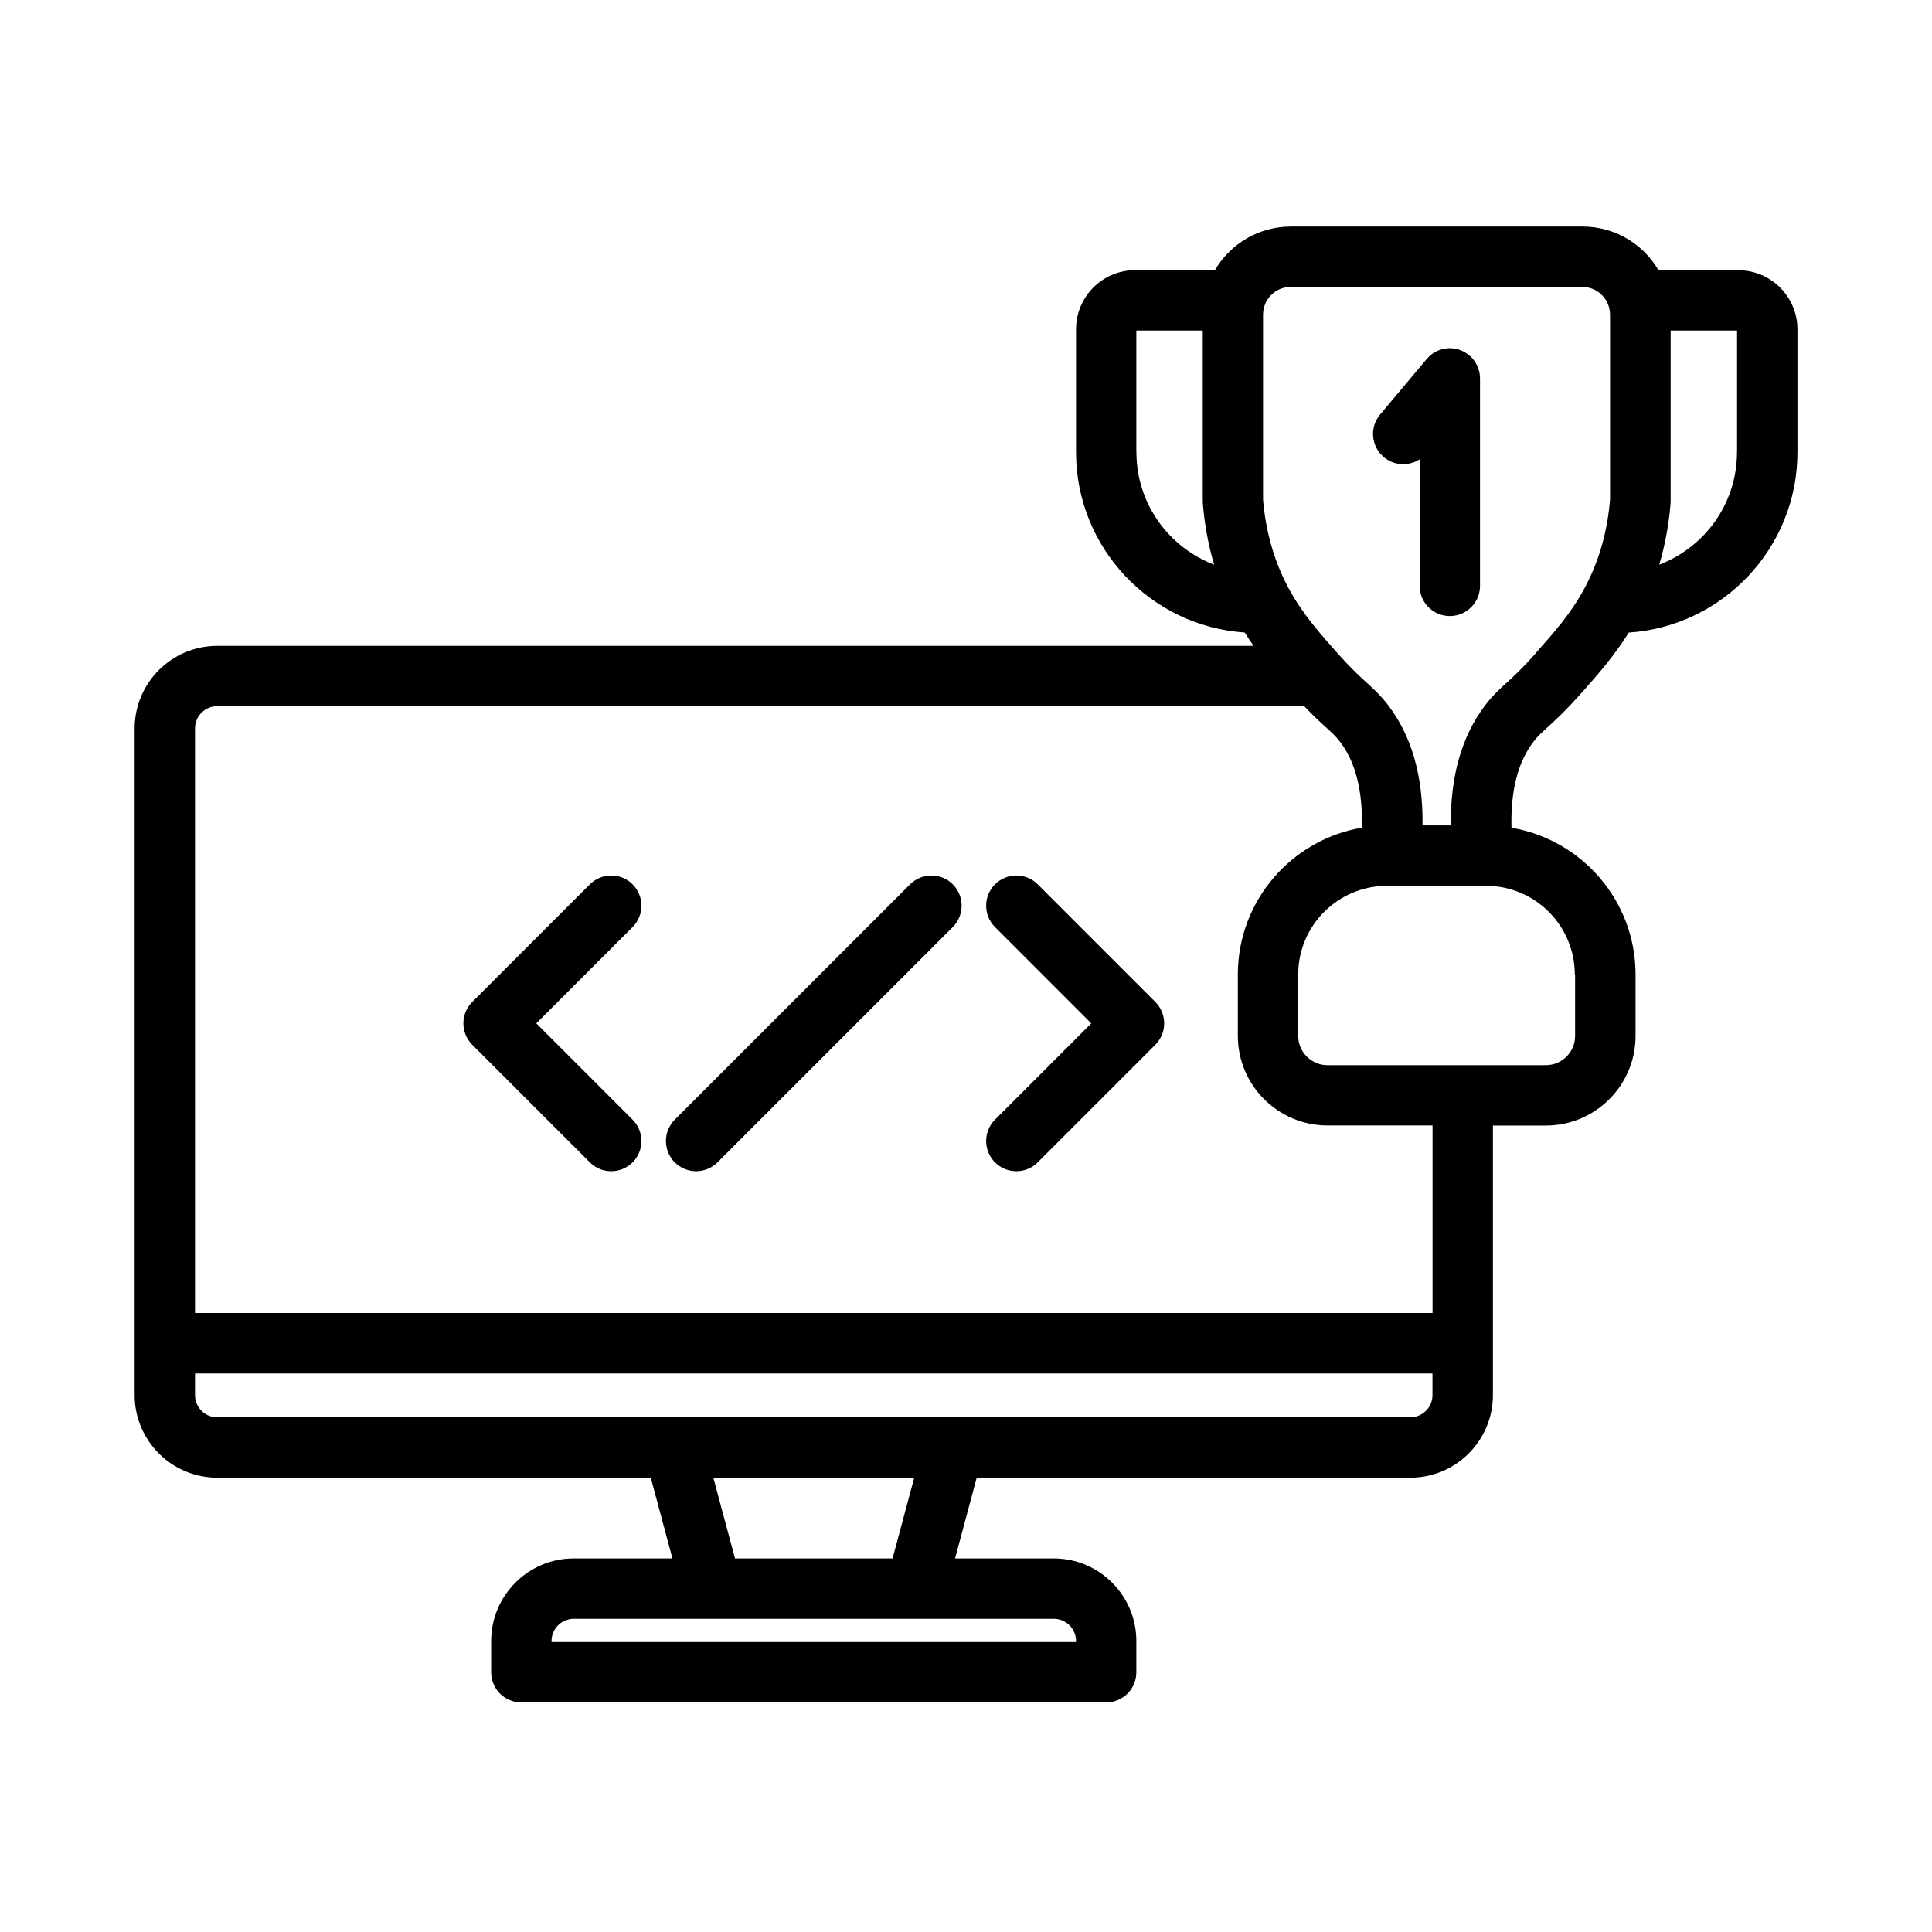 <?xml version="1.0" encoding="UTF-8"?>
<svg id="Fill_Empty" xmlns="http://www.w3.org/2000/svg" viewBox="0 0 256 256">
  <path d="M193.48,46.38c-1.58-.57-3.35-.1-4.43,1.19l-6.18,7.36c-1.42,1.69-1.2,4.22.49,5.64,1.38,1.16,3.31,1.23,4.75.29v16.77c0,2.21,1.79,4,4,4s4-1.79,4-4v-27.48c0-1.68-1.05-3.18-2.63-3.76Z"/>
  <path d="M230.33,35.8h-10.57c-2.05-3.51-5.83-5.78-10.06-5.78h-38.66c-4.22,0-8.01,2.27-10.06,5.78h-10.57c-4.32,0-7.83,3.51-7.83,7.83v16.29c0,12.67,9.89,23.06,22.35,23.89.38.61.78,1.2,1.18,1.77H28.78c-6.03,0-10.94,4.91-10.94,10.94v81.47s0,6.87,0,6.87c0,6.03,4.91,10.94,10.94,10.94h57.45l2.87,10.7h-13.08c-6.03,0-10.94,4.91-10.94,10.94v4.14c0,2.21,1.79,4,4,4h77.49c2.21,0,4-1.79,4-4v-4.14c0-6.03-4.91-10.94-10.94-10.94h-13.08l2.87-10.7h57.46c6.03,0,10.94-4.91,10.94-10.94v-35.72h7.02c6.55,0,11.88-5.33,11.88-11.88v-8.13c0-9.76-7.12-17.87-16.44-19.45-.13-4.87.84-8.71,2.92-11.41.56-.73,1-1.12,1.79-1.84.99-.9,2.35-2.13,4.47-4.51,2.17-2.43,4.39-4.95,6.36-8.1,12.46-.83,22.35-11.22,22.35-23.89v-16.29c0-4.32-3.51-7.83-7.83-7.83ZM150.57,59.92v-16.12h8.8v22.55c0,.1,0,.21.01.31.22,2.83.73,5.56,1.5,8.16-6.01-2.29-10.3-8.09-10.3-14.9ZM28.78,93.58h144.04c1.27,1.33,2.2,2.18,2.92,2.83.8.73,1.24,1.13,1.8,1.85,2.08,2.7,3.04,6.54,2.92,11.41-9.32,1.58-16.44,9.69-16.44,19.45v8.13c0,6.55,5.33,11.88,11.88,11.88h13.92v24.85H25.84v-77.47c0-1.62,1.32-2.94,2.94-2.94ZM97.39,206.5l-2.87-10.7h26.62l-2.87,10.7h-20.88ZM142.57,217.44v.14h-69.49v-.14c0-1.62,1.32-2.94,2.94-2.94h18.28s0,0,.01,0c0,0,0,0,.02,0h27s.01,0,.02,0c0,0,0,0,.01,0h18.28c1.62,0,2.94,1.32,2.94,2.94ZM186.88,187.8h-60.52s-37.04,0-37.04,0H28.78c-1.62,0-2.94-1.32-2.94-2.94v-2.87h163.97v2.87c0,1.62-1.32,2.94-2.94,2.94ZM208.71,129.13v8.13c0,2.14-1.74,3.88-3.88,3.88h-28.93c-2.14,0-3.88-1.74-3.88-3.88v-8.13c0-6.48,5.27-11.75,11.75-11.75h.44s0,0,0,0c0,0,0,0,0,0h12.27s0,0,0,0c0,0,0,0,0,0h.44c6.48,0,11.75,5.27,11.75,11.75ZM203.47,86.59c-1.83,2.06-2.96,3.08-3.86,3.9-.91.82-1.76,1.6-2.76,2.89-3.15,4.09-4.69,9.46-4.6,15.99h-3.76c.09-6.54-1.45-11.9-4.6-15.99-1-1.29-1.86-2.07-2.77-2.9-.89-.81-1.91-1.73-3.57-3.57h0s-.29-.32-.29-.32c-2.41-2.71-4.69-5.28-6.5-8.62-.1-.19-.2-.37-.3-.57-1.72-3.38-2.77-7.16-3.1-11.22v-24.5c0-.28.04-.58.12-.9,0,0,0,0,0,0,.41-1.63,1.87-2.76,3.54-2.76h38.66c1.67,0,3.13,1.14,3.54,2.76,0,0,0,0,0,0,.08.32.12.62.12.9v24.5c-.33,4.06-1.37,7.84-3.1,11.22-.1.19-.2.38-.29.56,0,0,0,0,0,0-1.8,3.34-4.08,5.91-6.5,8.62ZM230.16,59.92c0,6.81-4.29,12.61-10.3,14.9.77-2.61,1.28-5.33,1.5-8.16,0-.1.01-.21.01-.31v-22.55h8.8v16.12Z"/>
  <path d="M78.16,154.02c.78.78,1.8,1.17,2.83,1.17s2.05-.39,2.83-1.17c1.56-1.56,1.56-4.09,0-5.66l-12.76-12.76,12.76-12.76c1.56-1.56,1.56-4.09,0-5.66-1.56-1.56-4.1-1.56-5.66,0l-15.59,15.59c-1.56,1.56-1.56,4.09,0,5.66l15.59,15.59Z"/>
  <path d="M131.84,154.02c.78.78,1.8,1.17,2.83,1.17s2.05-.39,2.83-1.17l15.59-15.59c.75-.75,1.17-1.77,1.17-2.83s-.42-2.08-1.17-2.83l-15.59-15.59c-1.56-1.56-4.09-1.56-5.66,0-1.56,1.56-1.56,4.09,0,5.66l12.76,12.76-12.76,12.76c-1.56,1.56-1.56,4.09,0,5.66Z"/>
  <path d="M92.24,155.19c1.02,0,2.05-.39,2.83-1.17l31.18-31.18c1.56-1.56,1.56-4.09,0-5.66-1.56-1.56-4.1-1.56-5.66,0l-31.18,31.18c-1.56,1.56-1.56,4.09,0,5.66.78.78,1.8,1.17,2.83,1.17Z"/>
</svg>